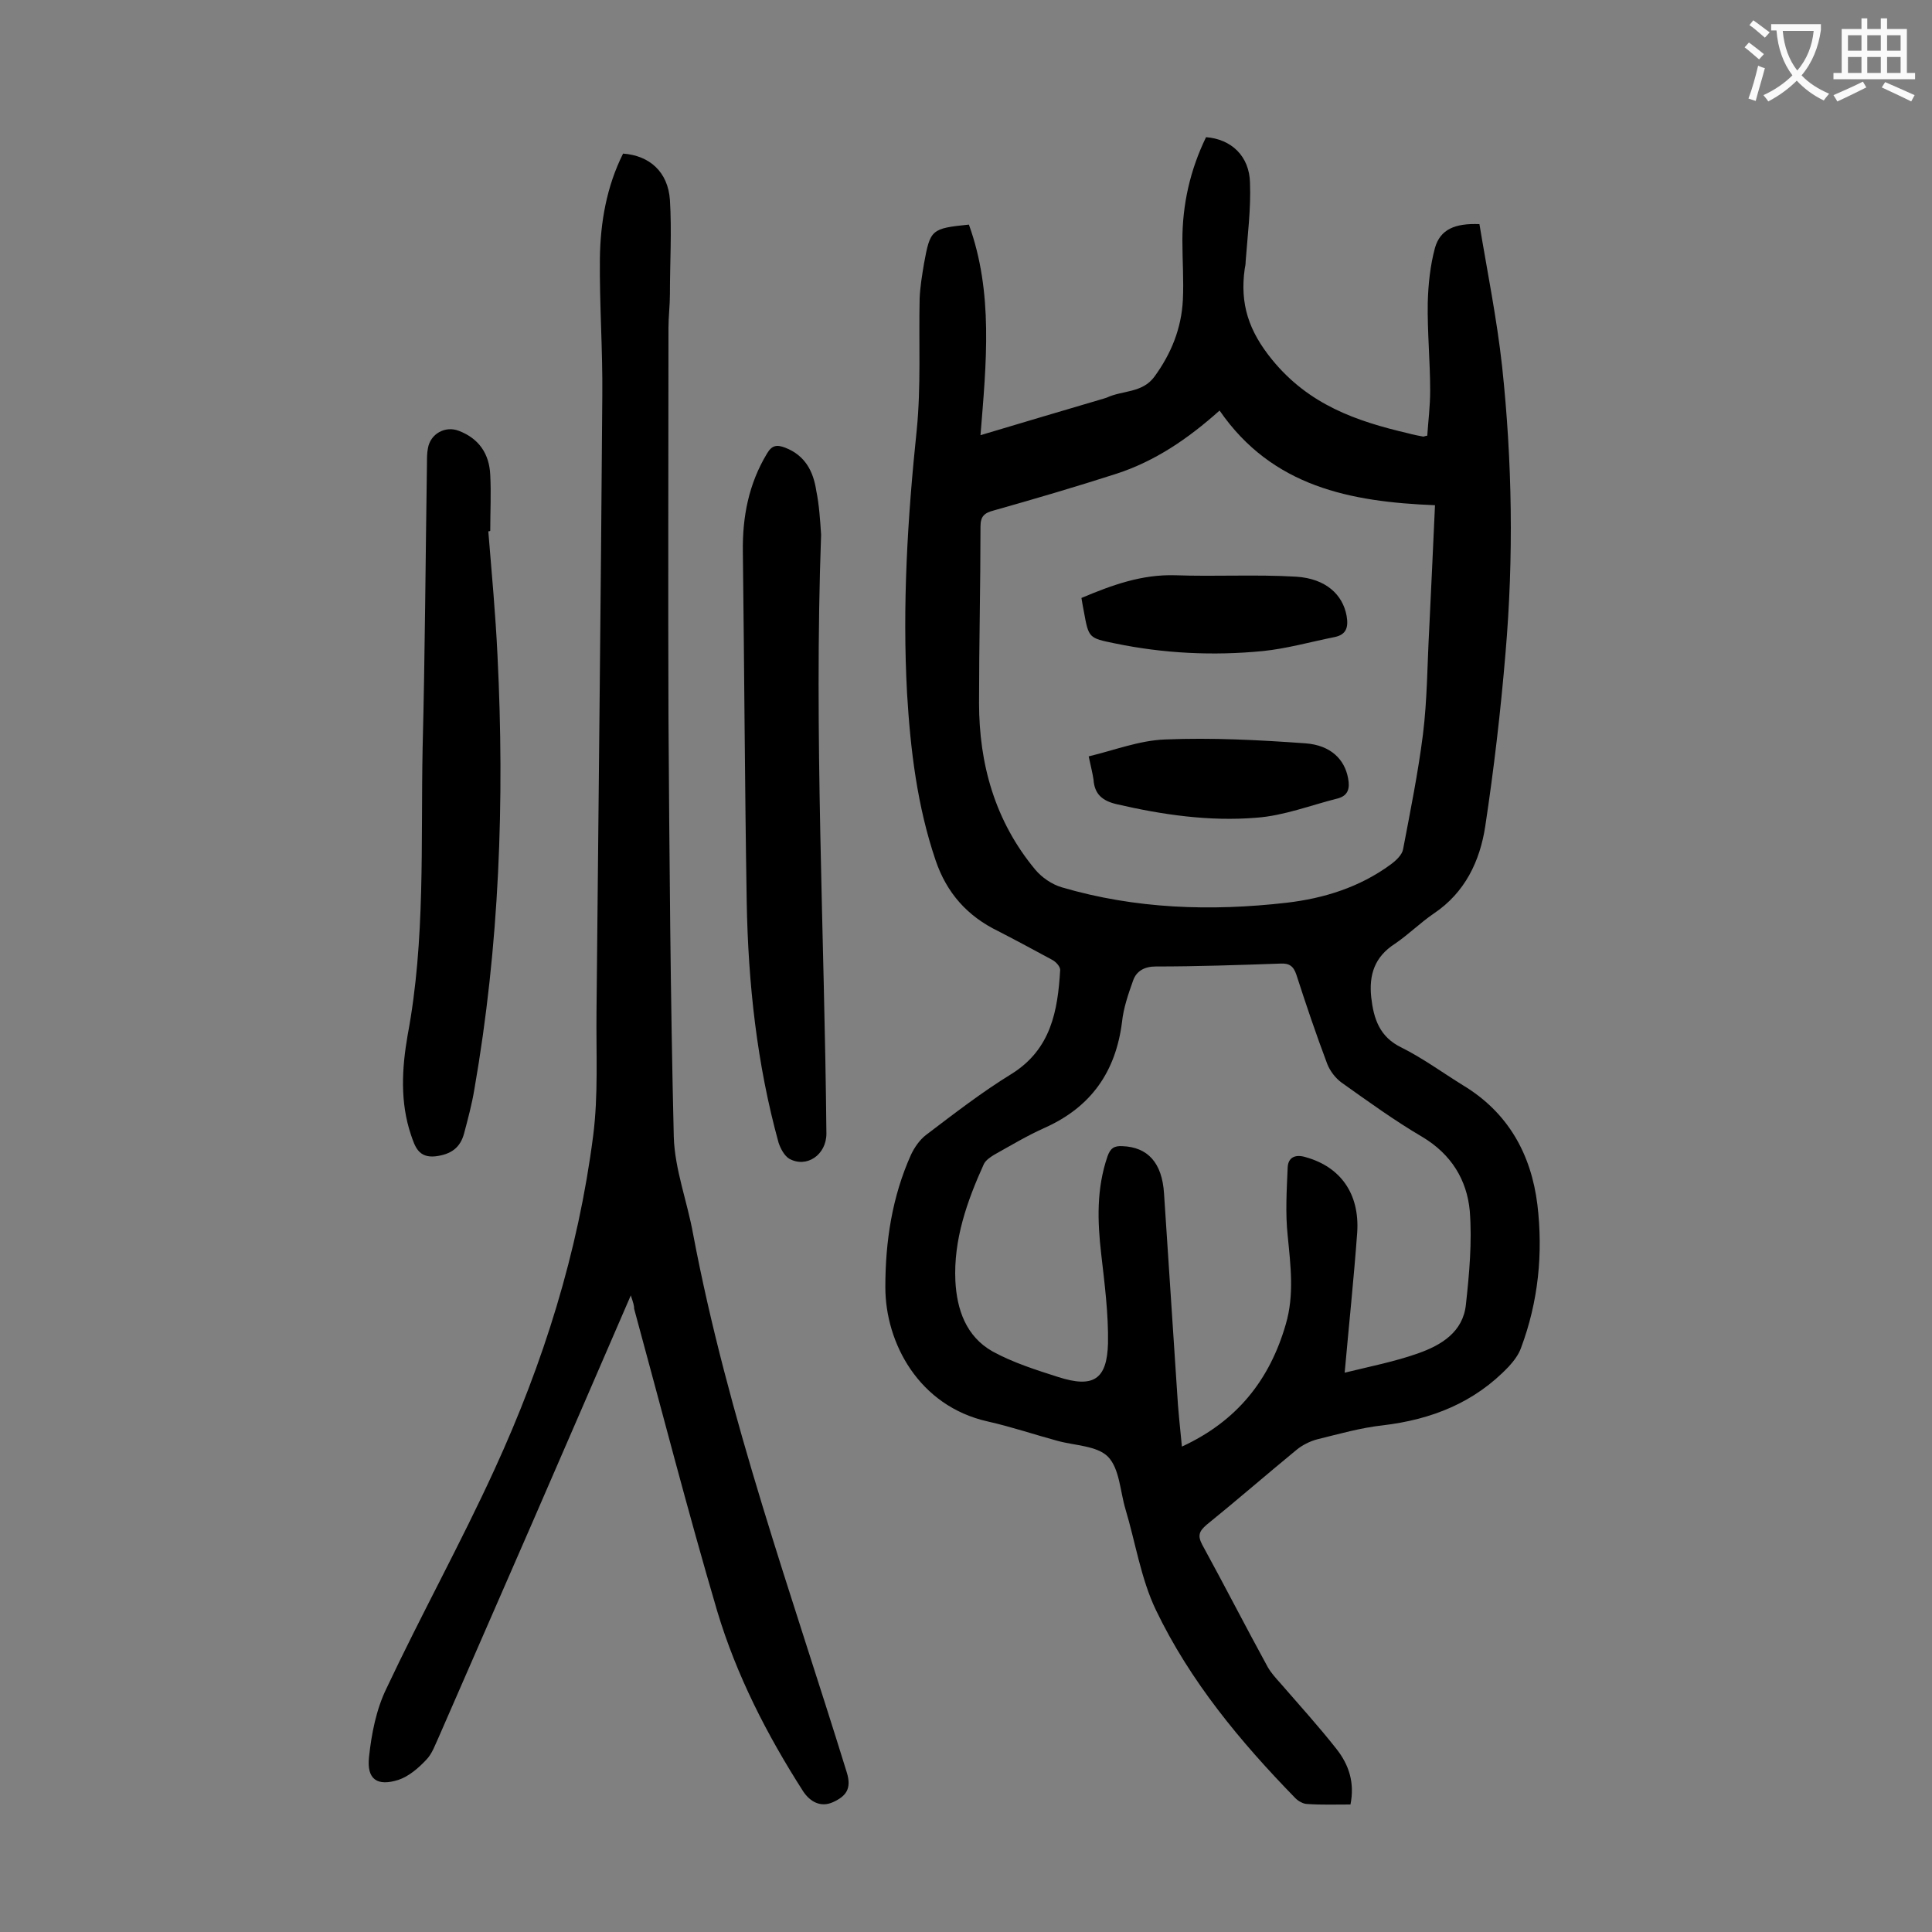 <svg enable-background="new 0 0 400 400" viewBox="0 0 400 400" xmlns="http://www.w3.org/2000/svg"><rect x="0" y="0" width="400" height="400" fill="#808080" stroke="none"/><g fill="#000001"><path d="m279.6 373.6c-3.2 0-6 .1-8.9-.1-.9 0-1.9-.6-2.5-1.2-11.4-11.7-21.8-24.2-28.9-39-3.1-6.5-4.2-13.9-6.3-20.9-1.1-3.7-1.2-8.3-3.6-10.8-2.3-2.3-6.9-2.3-10.5-3.3-4.8-1.3-9.5-2.9-14.4-4-14.3-3.2-21.2-16.3-21.2-27.8 0-9.5 1.4-18.7 5.3-27.4.7-1.5 1.8-3.1 3.1-4.1 5.8-4.4 11.6-8.9 17.8-12.7 8.1-5.1 9.5-13 10-21.5 0-.7-.9-1.7-1.7-2.1-3.7-2-7.4-4-11.1-5.9-6.4-3.1-10.7-7.9-13-14.7-3.8-11.2-5.2-22.8-5.9-34.5-1-18.3.1-36.4 2-54.6.9-9 .4-18.1.6-27.2.1-2.4.5-4.8.9-7.2 1.3-7.1 1.5-7.3 9.3-8.1 5.1 14.1 3.6 28.7 2.4 43.6 8.7-2.6 17.1-5.1 25.6-7.6.2-.1.4-.1.6-.2 3.2-1.5 7.3-.9 9.8-4.3 3.5-4.8 5.6-10 5.9-15.9.2-4.1-.1-8.2-.1-12.3 0-7.5 1.6-14.6 4.9-21.4 5.2.4 9 3.9 9.1 9.5.2 5.4-.5 10.8-.9 16.2 0 .6-.1 1.1-.2 1.6-1 7.2.8 12.8 5.7 18.8 7.6 9.3 17.4 12.7 28.1 15.2 1.1.3 2.1.5 3.2.7.1 0 .2-.1.8-.2.2-3 .6-6.1.6-9.3 0-6.1-.6-12.2-.5-18.2.1-3.8.5-7.7 1.5-11.4 1.1-3.8 4.1-5.1 9.2-4.9 1.6 9.7 3.6 19.5 4.7 29.5 2.1 19.7 2.4 39.5.7 59.3-1 12-2.4 24-4.2 35.9-1.1 7.2-4.2 13.7-10.6 18-2.8 1.9-5.3 4.4-8.1 6.3-4.2 2.7-5.4 6.4-4.9 11.1.5 4.4 1.7 8.2 6.3 10.4 4.4 2.2 8.5 5.2 12.7 7.8 9.3 5.6 14.1 14.2 15.4 24.7 1.2 10.1.2 20.1-3.4 29.7-.5 1.4-1.5 2.7-2.5 3.8-7.1 7.5-16 11-26.1 12.2-4.6.5-9.1 1.8-13.6 2.9-1.5.4-3.1 1.2-4.3 2.2-6.2 5.1-12.3 10.4-18.6 15.5-1.5 1.3-1.9 2.2-.9 4.1 4.6 8.4 9 17 13.6 25.4.7 1.2 1.7 2.3 2.6 3.3 3.9 4.5 7.9 8.9 11.6 13.6 2.6 3.3 3.8 7 2.9 11.5zm-27.1-288.6c-6.6 5.9-13.4 10.5-21.4 13.1-8.4 2.7-16.9 5.2-25.4 7.6-1.9.5-2.7 1.2-2.7 3.3 0 12.2-.3 24.3-.3 36.5 0 12.7 3.3 24.5 11.6 34.5 1.4 1.7 3.5 3.1 5.5 3.7 15.3 4.5 30.9 5 46.6 3.2 7.7-.9 15.1-3.2 21.5-7.9 1.1-.8 2.4-2 2.6-3.2 1.5-7.9 3.1-15.8 4.1-23.7.9-7.2.9-14.5 1.3-21.8.4-8.4.8-16.7 1.2-25.7-17.5-.7-33.7-3.8-44.6-19.6zm25.9 199.2c5.3-1.3 10.4-2.3 15.2-4s9.3-4.4 9.9-10.1c.7-6.4 1.3-13 .8-19.4-.6-6.4-3.8-11.7-9.8-15.3-5.8-3.4-11.3-7.4-16.8-11.3-1.2-.9-2.3-2.3-2.9-3.8-2.3-6.1-4.4-12.3-6.4-18.5-.6-1.8-1.5-2.4-3.3-2.3-8.6.3-17.2.6-25.8.6-2.3 0-4 .9-4.7 2.9-1 2.8-2 5.7-2.3 8.6-1.3 10.3-6.4 17.6-16 21.9-3.6 1.6-7.1 3.7-10.5 5.6-.8.5-1.7 1.1-2.1 1.9-3.5 7.7-6.3 15.7-5.9 24.2.3 5.9 2.2 11.5 7.7 14.6 4.2 2.3 8.9 3.8 13.6 5.3 7.2 2.3 10.1.6 10.3-7 .1-6.1-.7-12.3-1.4-18.4-.8-6.9-1-13.6 1.3-20.3.6-1.7 1.4-2.2 3.1-2.1 5.2.2 8.2 3.4 8.6 9.8.9 13.7 1.8 27.3 2.7 41 .2 3.7.6 7.3 1 11.4 11.5-5.3 18.2-13.9 21.5-25.3 1.8-6.1 1-12.2.4-18.4-.5-4.6-.2-9.4 0-14.1.1-2.1 1.6-2.8 3.8-2.1 7.1 2 11.1 7.5 10.6 15.5-.7 9.6-1.7 19-2.6 29.1z"/><path d="m130.6 268.2c-7.1 16.4-13.8 31.9-20.5 47.3-6.4 14.7-12.8 29.3-19.2 44-.8 1.7-1.4 3.6-2.7 4.9-1.6 1.7-3.6 3.4-5.7 4.1-4.4 1.4-6.6-.1-6.1-4.7.5-4.8 1.5-9.9 3.6-14.2 7.2-15.3 15.4-30.1 22.4-45.4 10.1-22 17.3-44.9 20.4-69 1.1-8.5.6-17.2.7-25.8.4-42.5.9-84.9 1.2-127.4.1-9.5-.6-19-.5-28.5.1-7.5 1.4-14.9 4.8-21.7 5.5.4 9.3 3.8 9.7 9.6.4 6.5 0 13 0 19.5 0 2.3-.3 4.6-.3 7 0 26.9-.1 53.7 0 80.6.2 29 .4 57.9 1.1 86.9.2 6.7 2.8 13.4 4 20.1 7.2 38.1 20.4 74.5 31.8 111.4 1.1 3.5-.2 5-2.8 6.2s-4.8-.1-6.2-2.2c-7.5-11.7-13.8-24-17.8-37.3-6.1-20.7-11.5-41.7-17.2-62.6 0-.7-.2-1.3-.7-2.8z"/><path d="m101.1 110c.7 8.6 1.5 17.2 1.9 25.7 1.5 30.1.4 60.1-4.8 89.9-.5 3-1.3 6-2.1 9-.8 3.1-2.8 4.4-5.9 4.8-3.6.4-4.3-2.1-5.1-4.4-2.3-6.8-1.9-13.8-.7-20.7 3.7-19.7 2.7-39.6 3.1-59.5.5-19.7.6-39.4.9-59 0-1 0-2 .2-3 .5-3 3.6-4.7 6.4-3.6 4.2 1.6 6.3 4.8 6.5 9.1.2 3.9 0 7.7 0 11.6-.1.1-.3.1-.4.1z"/><path d="m170 110.7c-1.5 41.3.7 82.6 1.1 124 0 4.4-4.1 7.2-7.7 5.2-1-.6-1.8-2.1-2.2-3.3-4.5-16.3-6.3-33-6.6-49.8-.4-24.2-.5-48.4-.8-72.6-.1-7.2 1.2-14 5-20.3 1-1.7 2-1.9 3.8-1.2 4.1 1.6 5.8 4.9 6.4 8.9.6 2.9.8 6.1 1 9.1z"/><path d="m223.9 123.8c6.4-2.7 12.5-4.9 19.4-4.7 8.4.3 16.8-.2 25.1.3 6.1.4 9.6 3.7 10.4 8.1.4 2.3 0 3.9-2.5 4.4-5 1-9.9 2.4-14.9 2.9-10.2 1-20.5.5-30.6-1.6-5.4-1.1-5.4-1.1-6.4-6.6-.2-.9-.3-1.7-.5-2.8z"/><path d="m225.4 156.6c5.4-1.3 10.5-3.3 15.8-3.5 9.7-.4 19.4.1 29.1.8 5.3.4 8.1 3.4 8.8 7.2.4 2 .1 3.6-2.1 4.2-5.6 1.4-11.2 3.6-16.9 4-9.7.8-19.4-.6-28.9-2.8-3-.7-4.6-2.1-4.8-5.1-.2-1.3-.5-2.5-1-4.8z"/></g><path d="m362.1 8.8c1.1.8 2.1 1.6 3.1 2.4l-1 1.1c-1.3-1.1-2.3-2-3-2.5zm1.9 4.8c.5.2.9.4 1.4.5-.6 2.3-1.3 4.5-1.9 6.8l-1.5-.5c.8-2.1 1.4-4.3 2-6.8zm-1-9.4c1.3.9 2.4 1.8 3.4 2.5l-1 1.1c-1.4-1.2-2.4-2.1-3.2-2.6zm3.7 2.2v-1.4h10.3v1.2c-.5 3.6-1.8 6.8-4 9.4 1.5 1.6 3.4 2.8 5.7 3.8-.3.4-.7.8-1.1 1.4-2.3-1.1-4.1-2.5-5.6-4.1-1.6 1.6-3.6 3.1-5.9 4.3-.3-.5-.7-.9-1-1.3 2.4-1.1 4.4-2.5 6-4.1-1.9-2.5-3-5.6-3.3-9.3h-1.1zm8.8 0h-6.4c.3 3.3 1.3 6 3 8.2 2-2.3 3.1-5.1 3.4-8.2z" fill="#fafafb"/><path d="m385.3 3.8h1.3v2.2h2.8v-2.2h1.3v2.2h4.1v9.1h1.7v1.3h-16.9v-1.3h1.7v-9.1h4.1v-2.2zm.4 13.1.7 1.2c-1.8.9-3.8 1.9-6 2.9-.2-.4-.5-.8-.8-1.3 2.3-1 4.3-1.9 6.1-2.8zm-3.1-6.4h2.8v-3.2h-2.8zm0 4.6h2.8v-3.3h-2.8zm4-4.6h2.8v-3.2h-2.8zm0 4.6h2.8v-3.3h-2.8zm3.7 1.9c2.1.9 4.1 1.8 6.1 2.7l-.7 1.3c-2.2-1.1-4.2-2-6.1-2.9zm3.2-9.7h-2.8v3.2h2.8zm-2.8 7.8h2.8v-3.3h-2.8z" fill="#fafafb"/></svg>